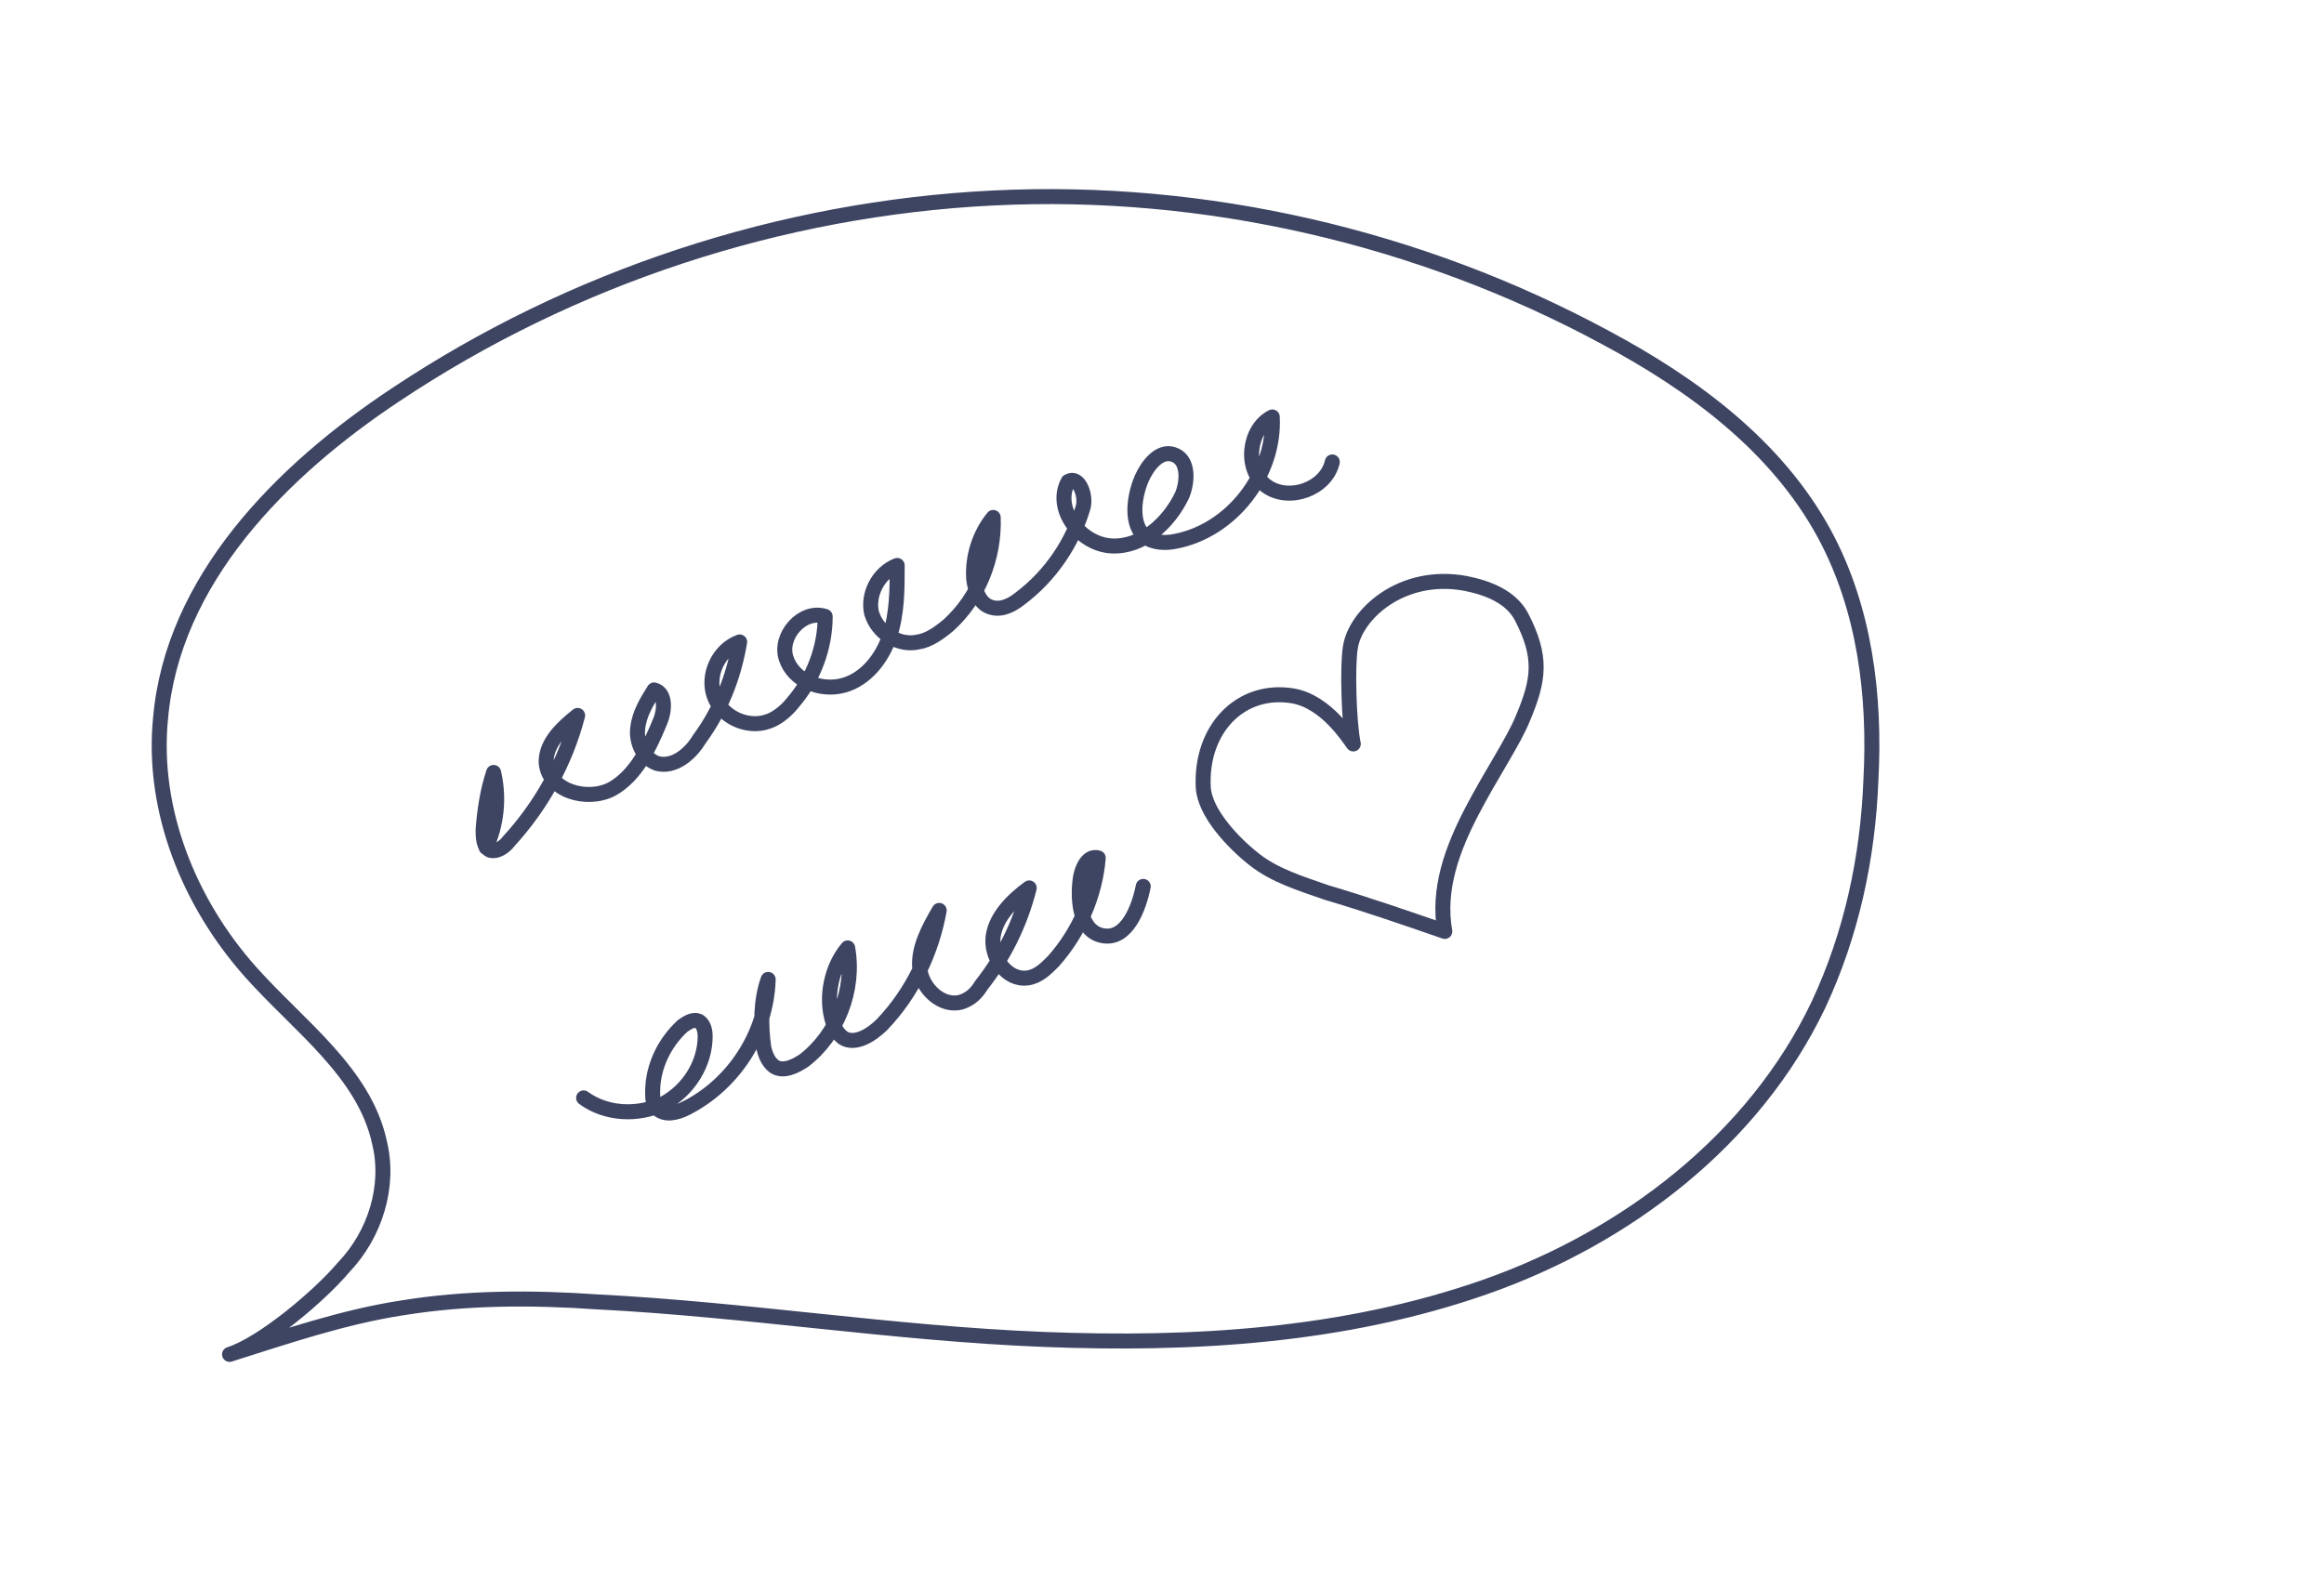 <?xml version="1.0" encoding="UTF-8"?> <!-- Generator: Adobe Illustrator 26.1.0, SVG Export Plug-In . SVG Version: 6.00 Build 0) --> <svg xmlns="http://www.w3.org/2000/svg" xmlns:xlink="http://www.w3.org/1999/xlink" id="Слой_1" x="0px" y="0px" viewBox="0 0 154.9 106.1" style="enable-background:new 0 0 154.9 106.1;" xml:space="preserve"> <style type="text/css"> .st0{fill:none;stroke:#3E4563;stroke-width:2;stroke-linecap:round;stroke-linejoin:round;stroke-miterlimit:10;} .st1{fill:none;stroke:#3E4563;stroke-width:0.75;stroke-linecap:round;stroke-linejoin:round;stroke-miterlimit:10;} .st2{fill:none;stroke:#3E4563;stroke-width:3;stroke-linecap:round;stroke-linejoin:round;stroke-miterlimit:10;} .st3{fill:none;stroke:#3E4563;stroke-width:0.5;stroke-linecap:round;stroke-linejoin:round;stroke-miterlimit:10;} .st4{fill:none;stroke:#3E4563;stroke-linecap:round;stroke-linejoin:round;stroke-miterlimit:10;} </style> <path class="st0" d="M-783.5,77.6c-0.9,10.8-0.2,22.1,4.8,31.6s15.3,16.9,26.1,16c14-1.2,23.3-15.1,27.7-28.4 c0.7-2.1,1.3-4.3,0.9-6.5c-1.4-6.4-11.7-6.8-15.5-1.4c-3.8,5.4-2.3,12.9,0.9,18.7c11.1,20.2,75.5,35.1,97.6,41.6 c50.5,14.8,96.9,42.9,134.8,79.5c8.4,8.1,16.8,17.5,17.6,29.1c0.8,11.6-10.4,24.2-21.3,20.2c-3.8-1.4-7-5.2-6.3-9.2 c0.7-4,6.7-6.2,9.1-2.9c12.4,20,4.5,47.6-12.1,64.4c-16.6,16.7-39.7,25-62.2,31.9c-22.5,6.9-45.8,13.4-64.6,27.7 c-5.1,3.9-10.3,10.5-7.2,16.2c1.8,3.3,5.7,4.8,9.4,5.7c15.7,3.7,32.2,1.4,48.2,2.7c35.5,2.8,69,24.5,85.9,55.8 c6.6,12.2,10.9,26.6,7.6,40.1c-3.7,15.1-16,26.5-28.5,35.8c-22,16.2-46.7,28.7-72.8,36.9c-13.4,4.2-27.2,7.3-40.4,12.1 c-33.4,12.2-62.7,35.5-81.9,65.4c-5.8,8.9-10.8,19-10.2,29.6c0.5,10.6,8.4,21.5,19.1,21.9c7.4,0.3,15.1-9,9.7-14.2 c-3.9-3.7-11.3-0.3-12.2,5s3.1,10.5,8.2,12.5s10.6,1.4,15.9,0.2c20.4-4.4,38.6-16.5,59.1-19.9c21.5-3.6,44.5,3,60.8,17.6"></path> <path class="st0" d="M-588.4,810.1c10.6-0.5,21.3,0.7,31.6,3.3c-3.9-12.8-4.1-14.2-7.7-20.6"></path> <path class="st1" d="M-273.4,95.3c1.8,9.1,18.1,6.2,22.3,14.5c5.2,10.1-14.1,19.8-10.6,30.6c3.4,10.5,23.2,7,26.3,17.6 c3.6,12.4-21.8,20-16.9,32c2.3,5.6,9.8,6.6,14.9,9.8c9.1,5.8,10.2,19.5,5.1,29.1c-5,9.6-21.6,11.3-23.4,22 c-2.6,15.9,32.5,9.2,41.1,22.9c3.8,6-11,8-17.8,10c-6.8,2-14.1,9.3-10,15.1c4.6,6.5,20.8,4.6,18.3,12.1c-3.1,9.3-21.9,7.3-21.8,17 c0.1,6.4,8.2,8.6,14,11.2c9.5,4.3,21.2,16,15.8,24.9c-5.3,8.8-25.6,4.7-27,14.9c-2.4,16.5,30,16,25.7,32.2 c-3.1,11.8-13.9,10.2-25.7,13.5c-3.1,0.9-6.4,1.9-8.5,4.4c-6.4,7.6,4.1,17.9,13.4,21.5c9.3,3.6,21.1,10.7,17.6,20 c-2.7,7.2-13.9,9.8-14.3,17.5c-0.4,6.9,13.5,5,14.8,11.8c2.3,11.9-19.6,14.4-28.2,23c-2.6,2.5-5.3,5.8-4.5,9.4 c0.5,2.6,2.7,4.4,4.8,6c6.2,4.9,18.6,6.7,18.7,14.7c0.1,13.7-29.9,19.4-25,32.3c4.9,12.7,36.7,13.7,30.8,25.9 c-3,6.3-14.2,1.4-20.1,5s-10.1,11.2-7.7,17.7c2.6,7,10.8,9.6,17.8,12.2c7,2.6,14.7,8,13.7,15.4c-0.7,4.9-5.1,8.3-9,11.3 c-3.9,3-8.1,6.8-8.2,11.8s12.5,8.8,10,4.5c-5.5-9.4-26.6-8.6-32.7,0.4c-8.8,13.1,37.2,21,30.2,35.2c-4,8.3-19,4.3-19.3,13.5 s15.9,8.8,17.3,17.8c1.9,12-35,1-34.1,13.2c0.6,8.1,18.5,15.9,19.6,23.9c1.1,8-19.2,8.4-21.8,28.5c-2,15.7,24.1,44.2,10.5,54.7 c-8.3,6.4-21.4-34.1-29.7-27.6c-8.5,6.7-16.6,20.7-32.6,16.6c-10.5-2.7,9.8-41.3,0.8-47.4c-3.6-2.5-17.7-10.1-19.2-14.3 c-3.6-10.4,6.6-11,11.9-20.7c2.8-5.1-11.5-11.1-11.9-16.9c-0.9-10.8,22.3-2.4,24.4-13.1c3-15.1-19.4-21.8-26.5-35.5 c-2.7-5.2,1.7-9.4,6.9-12.1c5.2-2.6,8.4-4.5,10.6-9.8c2.2-5.4-3-8.4-7.6-12c-7.6-5.9,18.1-11.4,17.5-21.1c-0.2-2.6-1.8-4.8-3.5-6.8 c-5.8-6.8-15.7-9.4-20.5-16.9c-5.8-9,21.8-12.6,18.9-22.9c-1.2-4.5-7-6-9.9-9.7c-4.8-6.2,0.2-15.2,6.4-20.1s13.9-8.8,16.4-16.2 c2.5-7.5-1.7-16-8.1-20.8c-6.3-4.8-19.1-1.1-22-8.5c-4-10.2,22.1-8.1,26.4-18.1c3.7-8.6-19.6-7.5-21.6-16.6 c-3.3-14.8,18.8-11.8,14.3-26.3c-5.9-19.4,2.6-25.7,14.9-33.3c2.4-1.5,5-3.3,5.2-6.1c0.1-2.2-1.3-4.1-2.7-5.7 c-11.3-13.8-19.6-12.5-32.2-25.2c-8.9-8.9-10.3-16.5-10-18.5c0.9-6.5,6.3-7.2,9-9.9c8.2-8.2,6.4-22.6-0.8-31.7 c-7.2-9-11.7-8.3-18.3-17.8c-8.2-12,26.6-12.3,22.1-26.2c-2.3-7.2-27.9-22.7-23.1-28.6c7.4-9,30.3,0.3,33.2-11 c3-11.5-16.1-17.4-24.2-26.1c-1.9-2-3.8-4.3-3.8-7c0-2.6,1.8-4.7,3.5-6.7c5.3-6.1,18.3-10.6,15.9-18.4c-3.8-12-21.3-16.1-19.4-28.6 c1.9-12.5,20.3-9.3,27.6-19.6c6.9-9.9-26.6-20.7-23.5-28.8c3-7.7,15.9-9,19.1-9.1c8.5-0.4,23.7,1.9,24.3-6.5 c1.2-16.9-17.5-25.4-6.1-35.7c5.7-5.1,14.3-7.7,21.7-5.3C-270.5,77.8-275.4,85.5-273.4,95.3z"></path> <path class="st2" d="M85.3,582.3c-45.7,9.2-86.2,41.4-105.4,83.9"></path> <path class="st2" d="M-14,633.8c-3.8,12.3-6.3,25-7.3,37.8c14.3-8.1,28.7-16.2,43-24.4"></path> <path class="st3" d="M-69.9,9.1c0,7.5,6.8,14.1,13.5,13c4.2-0.7,7.8-3.9,12-5s9.8,1.6,9.3,6.3c-0.3,2.2-1.8,3.9-3,5.6 c-2.8,4.2-8.2,11.5-3.2,14.8c8.2,4.3,23.5-9.1,19.4-11.8c-4.5-3-10.1,2-12,7.3c-2.3,6.6-1.6,14.7,2.9,19.7s14.1,5.9,16.8-0.3 c1.5-7.1-6.6-4.7-10.4-4.1c-3.8,0.6-7.3,2.7-10.6,5C-41.2,64-46.8,68.8-51.9,74c-3.9,4-0.6,8.4-5.2,11.5c-4.6,3-10.4,4.6-15.4,2.5 c-4.3-3.4,1.2-9.2,4.8-11.4c3.7-2.1,5.6-2.8,10.3-1.8c0.3,0.1,3,1.3,3.5,1.6c1.8,1.4,3,3.7,4.1,5.9c3.3,6.7,6.7,13.4,10,20.1 c1.5,3,3.5,6.4,6.6,6.6c3.7,0.2,6.3-4.9,4.9-8.7c-1.4-3.8-5.4-5.8-9.1-5.7c-3.7,0.1-7.1,1.9-10.4,3.8c-5.8,3.3-11.5,6.9-16,12.2 s-7.6,12.3-7,19.5c0.2,2.7,1,5.5,2.8,7.3c1.8,1.8,4.8,2.3,6.7,0.6c2.1-1.9,2-5.5,1.3-8.4c-0.6-2.4-1.7-4.9-3.8-6 c-3-1.6-6.8,1-8.1,4.4c-1.3,3.4-1,7.3-0.6,11c0.6,5.1,1.3,10.6,4.3,14.6c3,4,9.2,5.4,12.3,1.4c-2.5-4-8.2-3.1-11.5,0.1 c-5,4.7-6.3,13.5-3,19.8c3.3,6.3,10.9,9.3,17,6.8c7.9-3.2,12.8-13.8,21.2-13.9c1.1,0,2.4,0.3,3,1.4c0.6,1.1,0.1,2.5-0.3,3.7 c-1.4,3.5-2.8,7-4.1,10.5c-0.6,1.5-1.1,3.1-0.6,4.6c1.6,4.2,7.7-0.3,11.5,1.3c3,1.3,3.5,6,2,9.2c-1.5,3.2-4.2,5.3-6.4,7.9 s-3.9,6.4-2.5,9.7c1.5,3.8,6,4.5,9.7,5.4c3.7,0.8,8,3.7,7.3,7.8c-0.2,1.3-1,2.4-1.8,3.4c-3.4,4.3-8.2,6.9-12.1,10.8 c-3.8,3.9-6.6,10.1-4.5,15.3c2,4.8,12.7,6.2,10,13.8c-0.7,2.5-2.5,4.8-12.9,4.4c-9.7-0.4-12.4-7.3-13.2-15.3 c-1.1-10.2-5.2-17.1-13-22.7c-2-1.4-4.5-2.3-6.6-1.2c-3.8,2.1-2.9,8.4-1.1,12.7c2.4,5.6,7.6,11.7,12.6,9c1.6-0.9,2.8-2.5,3.8-4.1 c3.4-5.3,6.4-11.9,4.8-18.2c-2.3-8.7-13.3-11.8-20.4-7.2c-7.1,4.6-10.5,14.2-10.8,23.3c-0.3,9.3,1,20.1,7.8,26 c14.1,12.5,25.4,7.8,30,7.2c4.6-0.6,9.9,0.9,12.1,5.4c1,2,1.2,4.3,1.2,6.5c-0.1,4.8-1.6,10-5.2,12.7c-3.6,2.7-9.5,1.5-11-3 c-1.5-4.6,2.8-9.8,7.2-9.7s8.1,4.4,9.3,9.1c1.2,4.7,0.4,9.8-1,14.5c-2.5,8.8-6.8,17-12.5,23.8c-1.8,2.2-3.9,4.2-6.4,5.1 c-4.7,1.6-10.3-1.7-11.5-7c-1.3-5.2,2-11.3,6.7-12.5c4.2-1.1,8.6,1.4,11.2,5.2c2.6,3.8,3.9,11,1.6,18.6c-9.1,13.1-16.7,10.5-22.9,5"></path> <path class="st4" d="M-61.1,360c-1.3-1.3-5.8-1.1-6.2-1c-1.9,0.3-2.9,3.4-2.6,5.3c0.5,3,4.1,4.1,7.1,4.9c2.9,0.7,6.5,2.6,6.1,5.6 c-0.3,2.4-3.1,3.7-5.6,3.7c-2.4,0.1-4.9-0.6-7.3-0.1c-3.9,0.9-6.5,5.4-5.3,9.3c0.2,0.5,0.4,1,0.8,1.3c0.6,0.6,1.6,0.6,2.5,0.5 c3.9-0.3,7.7-1.2,11.2-2.9c1.8-0.9,3.6-1.9,5.6-2.3c2-0.4,4.3,0.1,5.5,1.7c1.4,1.9,0.7,4.7-0.9,6.4c-1.6,1.7-3.9,2.6-6.1,3.5 c-2.2,0.8-4.5,1.7-6.1,3.4c-0.5,0.5-1,1.1-1.1,1.8c-0.3,1.5,0.9,2.9,2.2,3.7c4.6,3.1,11.2,3,15.6-0.4c3.9-2.9,5.8-7.6,8.1-12 c2.7-5.3,6.2-10.5,11.3-13.6c1.4-0.9,2.9-1.6,4.6-1.6c4.6-0.2,8,4.8,7.9,9.4c-0.1,4.6-2.7,8.7-5.1,12.5 c-5.1,7.9-10.1,15.8-15.2,23.7c-1.2,1.9-2.5,3.9-4.3,5.4c-3.5,2.8-8.3,3.1-12.8,3.1c-4.8,0-10.2-0.7-12.9-4.7 c-2.5-3.7-0.9-9.5,3.1-11.4c1.6-0.8,3.5-1,5.1-0.4c1,0.4,1.8,1,2.6,1.7c3.4,3.3,4.2,8.7,2.9,13.2c-1.3,4.5-4.5,8.4-8.3,11.3 c-2.6,2-5.5,3.7-8.6,4.5c-0.6,0.1-1.4,0.2-1.7-0.4c-0.1-0.3,0-0.6,0-0.8c1.2-3.8,5.7-5.7,9.6-5.2c3.9,0.5,7.4,2.8,10.5,5.2 s6.4,4.9,10.3,5.8c5.2,1.3,10.9-0.5,15.2-3.7c4.3-3.3,7.4-7.8,10.1-12.6"></path> <path class="st3" d="M-13.2-14.8c2.8-1.8,2.4-8.4-1.7-7.9c-4.1,0.4-7.3,3.7-9.3,7.3c-4.2,7.5-4.3,16.7-8,24.4s-14.3,13.6-20.7,7.9 c-1.2-1.1-2.1-2.5-2.1-4.1c-0.1-2.4,1.8-4.4,3.9-5.7c10.9-6.8,24.9,0.5,35.1,8.3c6.1,4.7,12.7,11.6,10.4,19 c-1.7,5.5-7.5,8.4-11.8,12.2s-6.9,11.6-2.1,14.7c3.8,2.5,9.1-0.2,13.4,1.3c6.5,2.2,6.3,12.2,1.4,17s-12.1,5.9-18.7,7.6 c-8.7,2.3-17.1,6.1-24.5,11.3c-4.5,3.1-9.1,9-5.9,13.4c4.2,5.9,14.6-0.5,20.7,3.5c6.2,4.1,2.2,13.9-3,19.2 c-5.2,5.4-14.9,16.5-7.9,19.2c8,3.1,16.8-5.6,25.1-3.4s15.2,11.6,11.5,19.4c-1.8,3.7-5.5,6.1-8.4,9.1c-2.9,3-5.2,7.5-3.3,11.2 c2.5,4.7,9.3,4.2,13.8,7.1c5.6,3.7,5.7,12.6,1.5,17.9s-11.3,7.3-18.1,7.5c-6.7,0.2-13.4-1-20.1-1.1c-6.9-0.1-15.3,2.7-16.2,9.5 c-0.7,5.4,4.3,10.2,9.6,11.4s10.9-0.1,16.3-1.1c4.5-0.8,9.9-1.1,12.9,2.5c4.8,5.8-1.8,13.9-7.9,18.4c-6.1,4.5-12.7,12.7-7.8,18.4 c6.1,7.2,18.1-3,27,0.1c8,2.8,8.1,15.4,1.8,21.1c-6.3,5.7-15.7,6.2-24.2,6c-5.7-0.2-11.6-0.5-16.8,1.8s-9.3,8.2-7.5,13.6 c2.4,7.2,12.2,7.8,19.8,7.6c7.6-0.2,17.6,2.3,18,9.9c0.3,5.6-5.2,9.5-9.8,12.8s-9.1,9-6.6,14c3.1,6.1,12.2,3.7,18.3,0.9 c6.2-2.9,15.8-4.1,17.7,2.4c1.1,3.6-1.3,7.3-4,10c-7.8,8-19,12.5-30.2,12.1c-4.5-0.1-9.1-1-13.5-0.3s-9,3.6-9.8,8.1 c-1,6,5.5,11,11.6,11.2c6.1,0.2,11.7-2.8,17.4-4.9c6.8-2.5,13.9-3.9,21.1-4c1.4,0,3,0,4,1c1,0.9,1.4,2.3,1.5,3.7 c0.6,6.5-2.4,13.3-7.7,17.1c-1.6,1.2-3.8,2.1-5.4,0.9c-1-0.7-1.4-2-1.7-3.2c-2.4-11.8,4-23.5,15.8-25.8"></path> <path class="st3" d="M-20.1,143.4c-0.7-2.1-2.3-3.8-3.4-5.7c-1.5-2.5-2.3-5.5-2.1-8.5c0.1-1.9,0.5-3.9,1.5-5.6 c0.9-1.7,2.3-3.1,3.8-4.4c5.9-5.2,13.3-8.7,21.1-9.9c3.6-0.6,7.5-0.6,10.7,1.1c3.3,1.7,5.5,5.1,7,8.4c2.7,5.8,3.9,12.7,1,18.4 c-1.3,2.6-3.4,4.7-5.7,6.4c-4.2,3.1-9.3,5-14.5,6c-5.2,1-10.5,1.2-15.7,1.4c-1.5,0.1-6.5,1.3-6-1.4C-22,147.2-19,146.7-20.1,143.4z"></path> <path class="st3" d="M9.5,128c0.2-1.2,1.1-2.4,2.3-2.6c1.6-0.3,3.1,1.2,3.5,2.8c0.4,1.6,0,3.3-0.3,4.9c-0.3,2.1-0.4,4.3-0.3,6.5 c-1.2-0.5-2.4-1-3.5-1.4c-1.7-0.7-3.3-1.4-4.7-2.5C5.5,135,4.7,134,5,132.9c0.2-1,1.2-1.6,2.2-1.9c1.1-0.3,1.8,0,2.8,0.2 C9.6,130.1,9.3,129.1,9.5,128z"></path> <path class="st4" d="M25.3,76.2c-1-4.7-5.4-7.8-8.6-11.4c-4.1-4.6-6.6-10.8-6-16.9c0.8-9.2,8-16.5,15.7-21.6 c11.7-7.8,25.6-12.4,39.8-13.1c14.1-0.7,28.4,2.6,40.8,9.3c5.8,3.1,11.4,7.2,14.6,13.1c2.7,5,3.4,10.8,3.1,16.4 c-0.2,5.2-1.3,10.3-3.5,15c-4.3,9-12.8,15.5-22.2,18.8s-19.5,3.9-29.5,3.5s-19.8-2-29.7-2.5c-4.3-0.3-8.7-0.3-13,0.4 c-3.9,0.6-7.7,1.9-11.5,3.1c2.2-0.7,6-3.9,7.6-5.8C25,82.3,26,79.1,25.3,76.2z"></path> <path class="st4" d="M32.4,56.5c0.7-1.5,0.9-3.3,0.5-5c-0.4,1.2-0.6,2.5-0.7,3.8c0,0.5,0,1.2,0.5,1.4c0.4,0.1,0.9-0.2,1.2-0.6 c2.2-2.4,3.8-5.3,4.6-8.4c-1,0.8-2.1,1.8-2.1,3.1c0.1,1.9,2.7,2.7,4.4,1.8c1.6-0.9,2.5-2.8,3.2-4.5c0.3-0.7,0.4-1.9-0.4-2.1 c-0.5,0.8-1,1.6-1.1,2.6c-0.1,0.9,0.4,2,1.3,2.3c1.1,0.3,2.2-0.6,2.8-1.6c1.4-1.9,2.3-4.1,2.7-6.5c-1.4,0.5-2.2,2.2-1.7,3.6 c0.5,1.4,2.2,2.2,3.6,1.7c0.6-0.2,1.2-0.7,1.6-1.2c1.4-1.6,2.2-3.7,2.2-5.8c-1.5-0.5-3.1,1.3-2.6,2.8s2.3,2.2,3.8,1.8 s2.6-1.8,3.1-3.3c0.5-1.5,0.5-3.1,0.5-4.7c-1.3,0.5-2,2-1.7,3.2c0.4,1.3,1.8,2.2,3.1,1.9c0.7-0.1,1.4-0.6,2-1.1c2-1.8,3.1-4.5,3-7.2 c-0.9,1.1-1.4,2.6-1.3,4.1c0.1,0.8,0.4,1.7,1.2,1.9c0.7,0.2,1.4-0.2,1.9-0.6c2-1.5,3.5-3.7,4.2-6.1c0.2-0.8-0.3-2.1-1-1.7 c-1,1.8,0.8,4.2,2.9,4.3c2,0.1,3.8-1.5,4.7-3.4c0.4-1,0.4-2.4-0.6-2.7c-0.9-0.3-1.7,0.7-2.1,1.6c-0.6,1.4-0.8,3.5,0.6,4.1 c0.5,0.2,1.1,0.2,1.6,0.1c3.8-0.7,6.7-4.5,6.5-8.3c-1.6,0.8-1.9,3.5-0.4,4.6c1.5,1.1,4,0.2,4.4-1.6"></path> <path class="st4" d="M90,43.2c0.3-2.2,3.4-5.1,7.7-4.3c1.5,0.3,3,0.9,3.7,2.2c1.4,2.7,1.2,4.2,0.1,6.8c-0.6,1.5-2.1,3.7-3.4,6.2 c-1.3,2.5-2.3,5.2-1.8,8c-2.6-0.9-5.2-1.8-7.9-2.6c-1.7-0.6-3.4-1.1-4.8-2.2s-3.3-3.1-3.4-4.8c-0.2-3.9,2.5-6.7,6-6.1 c2.2,0.4,3.7,2.8,4,3.2C89.9,48.2,89.8,44.4,90,43.2z"></path> <path class="st4" d="M38.9,73.2c1.5,1.1,3.6,1.2,5.3,0.4c1.7-0.9,2.8-2.7,2.8-4.5c0-0.4-0.1-0.8-0.4-1c-0.4-0.2-0.8,0.1-1.1,0.3 c-1.2,1.1-2,2.7-2,4.4c0,0.4,0,0.8,0.3,1.1c0.5,0.5,1.3,0.3,1.9,0c3.2-1.6,5.4-5,5.5-8.6c-0.5,1.4-0.5,3-0.3,4.5 c0.1,0.5,0.3,1,0.7,1.3c0.6,0.4,1.4,0,2-0.4c2.2-1.7,3.4-4.7,2.9-7.5c-1.1,1.3-1.5,3.3-1,4.9c0.1,0.4,0.3,0.8,0.7,1.1 c0.8,0.5,1.9-0.2,2.6-0.9c2-2.1,3.3-4.8,3.8-7.6c-0.7,1.2-1.4,2.5-1.3,3.8c0.1,1.4,1.5,2.7,2.8,2.3c0.6-0.2,1-0.6,1.3-1.1 c1.5-1.9,2.6-4.1,3.2-6.5c-1.1,0.8-2.2,1.9-2.4,3.2c-0.2,1.4,0.9,3,2.3,2.8c0.7-0.1,1.2-0.6,1.7-1.1c1.7-1.9,2.8-4.4,3-6.9 c-0.7-0.2-1.1,0.7-1.2,1.4c-0.2,1.5,0,3.6,1.6,3.8c1.5,0.2,2.3-1.8,2.6-3.3"></path> </svg> 